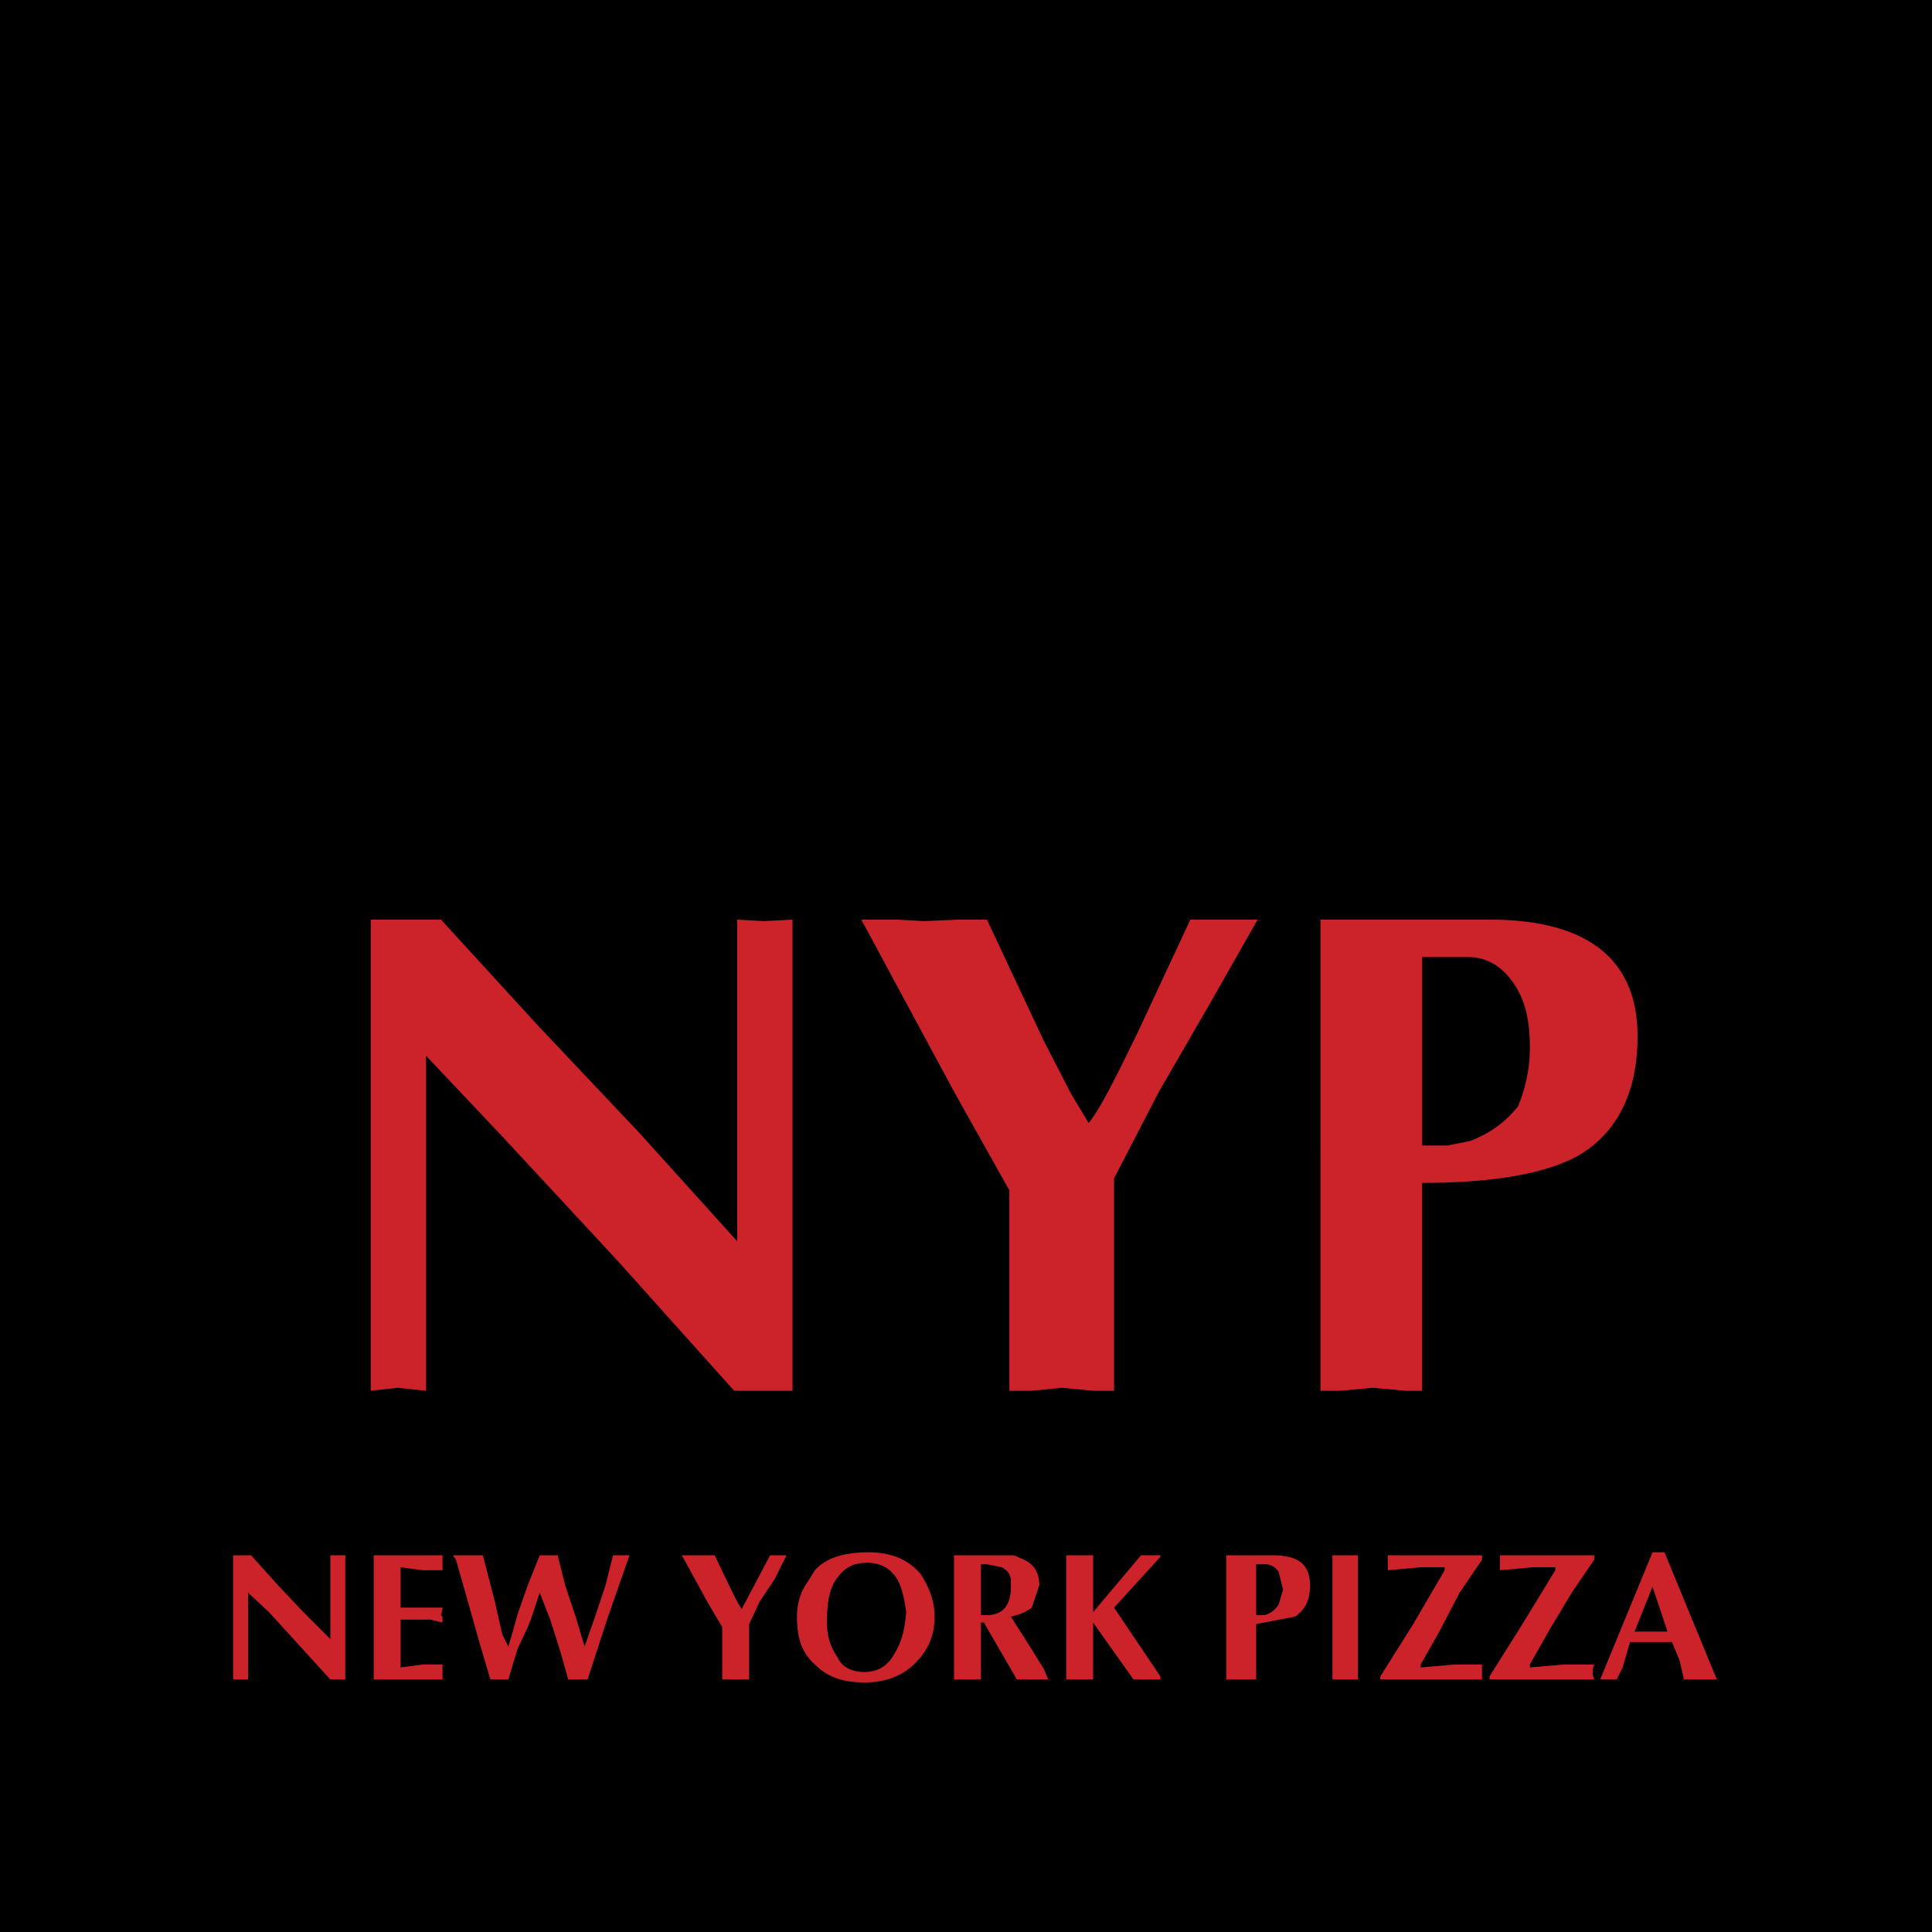 <svg xmlns="http://www.w3.org/2000/svg" width="2500" height="2500" viewBox="0 0 192.756 192.756"><g fill-rule="evenodd" clip-rule="evenodd"><path d="M0 0h192.756v192.756H0V0z"/><path d="M172.484 148.457V86.678h-3.135V76.083h-7.461V64.145l-6.566.148v20.444h-8.654V70.86h-8.209V53.699L135.027 44l-3.582 9.401v27.606h-8.207V67.279h-7.461l-.148 8.207h-8.209V49.371c-3.281-4.625-6.266-7.46-9.549-8.207V30.569h-4.627v11.192c-2.537 1.194-5.074 3.731-7.759 7.61l-.299 32.83h-6.118V63.1h-3.73v8.208H71.01v10.147h-5.223V39.672h-9.7v3.282l-.149 33.128h-5.074V40.716l-.448-.747h-7.76l-.448.747v40.739h-6.417l-.297-5.223h-8.506v12.535h-6.716v59.69h152.212z" fill="#fff" fill-opacity="0"/><path d="M98.467 156.068h-.596v5.072h.596c1.643 0 2.389-1.045 2.389-2.834v-.746c-.15-.746-.449-.896-.896-1.193l-1.493-.299zm.746-.896h1.941l1.043.449c.896.447 1.492 1.193 1.492 2.537l-.746 2.236c-.596.449-1.342.746-2.088.896l2.088 3.283 1.195 1.939.447 1.045h-3.135l-3.283-5.67h-.297v5.67h-2.687V155.17h4.03v.002zm-7.312 1.939c.747 1.195 1.343 2.537 1.343 4.18 0 1.789-.597 3.283-1.791 4.477-1.194 1.344-2.985 2.09-5.223 2.09s-3.73-.598-4.925-1.791c-1.343-1.193-1.791-2.688-1.791-4.775 0-1.195.298-2.389 1.044-3.432l.746-1.195c1.194-1.342 3.134-1.791 5.373-1.791 2.24-.001 4.031.747 5.224 2.237zm-5.372-1.193c-1.343 0-2.238.449-2.984 1.492-.746.896-1.044 2.389-1.044 4.479 0 1.191.298 2.387 1.044 3.432.448 1.043 1.492 1.492 2.687 1.492 1.193 0 2.238-.449 2.985-1.791.746-1.193 1.043-2.389 1.194-4.178-.15-1.195-.448-2.537-.896-3.283-.747-1.194-1.792-1.643-2.986-1.643zm-13.728 2.389l.745 1.492.448.746 2.836-5.373h1.642l-1.194 2.389-1.492 2.238-1.045 2.238v5.521h-2.686v-5.223l-1.492-2.537-2.537-4.627h3.283l1.492 3.136zm57.898-.149c0 1.49-.447 2.387-1.49 3.133l-3.881.746v5.521h-2.984v-12.387h4.625c2.537.001 3.73.897 3.73 2.987zm-3.133-1.344c-.299-.447-.746-.746-1.344-.746h-.895v5.072h.895c.746-.297 1.045-.596 1.344-1.045l.447-1.49-.447-1.791zm-19.996-1.642h1.492v5.672l4.775-5.672h1.939v.15l-4.627 5.072 4.627 6.865v.299h-2.686l-4.029-5.67v5.67h-2.686v-12.387h1.195v.001zm-73.12 0v12.387h-1.492l-3.134-3.434-2.984-3.281-2.089-1.941v8.656h-1.493v-12.387h1.791l2.686 2.986 2.537 2.686 2.687 2.686v-8.357h1.491v-.001zm19.398 0h1.791l.746 2.986 1.045 3.133.895 2.984 1.045-2.984 1.044-3.133.746-2.986h1.642l-2.238 6.418-1.94 5.969h-1.94l-.746-2.686-1.044-3.283-1.045-2.688-.896 2.688-.298.746-1.045 2.238-.896 2.984h-1.791l-1.193-4.029-1.044-3.73-1.194-4.178-.298-.449h2.984l1.194 4.627.746 3.281.596 1.195.448-1.492.447-1.643 1.045-2.982 1.194-2.986zm-9.699.449v1.043h-1.94l-2.238-.297v4.027h4.178v.15l-.15.596.15.15v.598l-1.193-.299h-2.985v4.773l2.238-.297h1.94v1.492h-6.864V155.17h6.864v.451zm105.503.746v-1.195h9.4v.449l-2.238 3.281-2.238 3.73-1.939 3.434v.297l3.432-.297h2.984l-.15.447v.598l.15.447h-10.445v-.299l3.283-5.223 3.283-5.373v-.297h-2.238l-3.283.297v-.296h-.001zm-11.193 0v-1.195h9.402v.449l-2.238 3.281-1.939 3.73-1.941 3.434v.297l3.434-.297h2.686v1.492h-10.148v-.299l3.283-5.223 3.135-5.373v-.297h-2.389l-3.283.297v-.296h-.002zm-5.521-1.195h2.537v12.387h-2.537v-12.387zm28.353 12.387h-1.641l5.223-12.686h1.193l5.223 12.686h-3.283l-.447-1.939-.746-1.791h-4.178l-.746 2.535-.598 1.195zm3.582-9.252l-1.791 4.477h3.283l-1.492-4.477zM76.233 91.901l2.835-.15v47.007h-5.82l-11.64-12.982-11.49-12.387-7.611-8.057v33.426l-2.835-.299-2.686.299V91.751h7.013l9.7 10.597 10.147 10.742 9.699 10.746V91.751l2.688.15zm49.244-.15l-4.924 8.655-4.924 8.506-4.479 8.654v21.191h-2.088l-3.135-.299-2.984.299h-2.238v-19.996l-5.521-9.85-9.252-17.161h3.582l2.686.15 3.432-.15h2.834l5.672 12.089 2.686 5.223 1.791 2.984c1.193-1.492 2.686-4.479 4.924-9.104l5.223-11.192h6.715v.001zm16.416 3.731v18.803h2.535l2.24-.447c1.939-.748 3.432-1.791 4.773-3.434a15.173 15.173 0 0 0 1.195-5.969c0-2.537-.447-4.775-1.791-6.566-1.193-1.641-2.686-2.387-4.477-2.387h-4.475zm6.714-3.731c9.699 0 14.773 3.88 14.773 11.64 0 5.672-2.09 9.699-5.969 11.938-3.283 1.791-8.506 2.688-15.52 2.688v20.742h-1.643l-3.283-.299-3.281.299h-1.941V91.751h16.864z" fill="#cc2229"/></g></svg>
